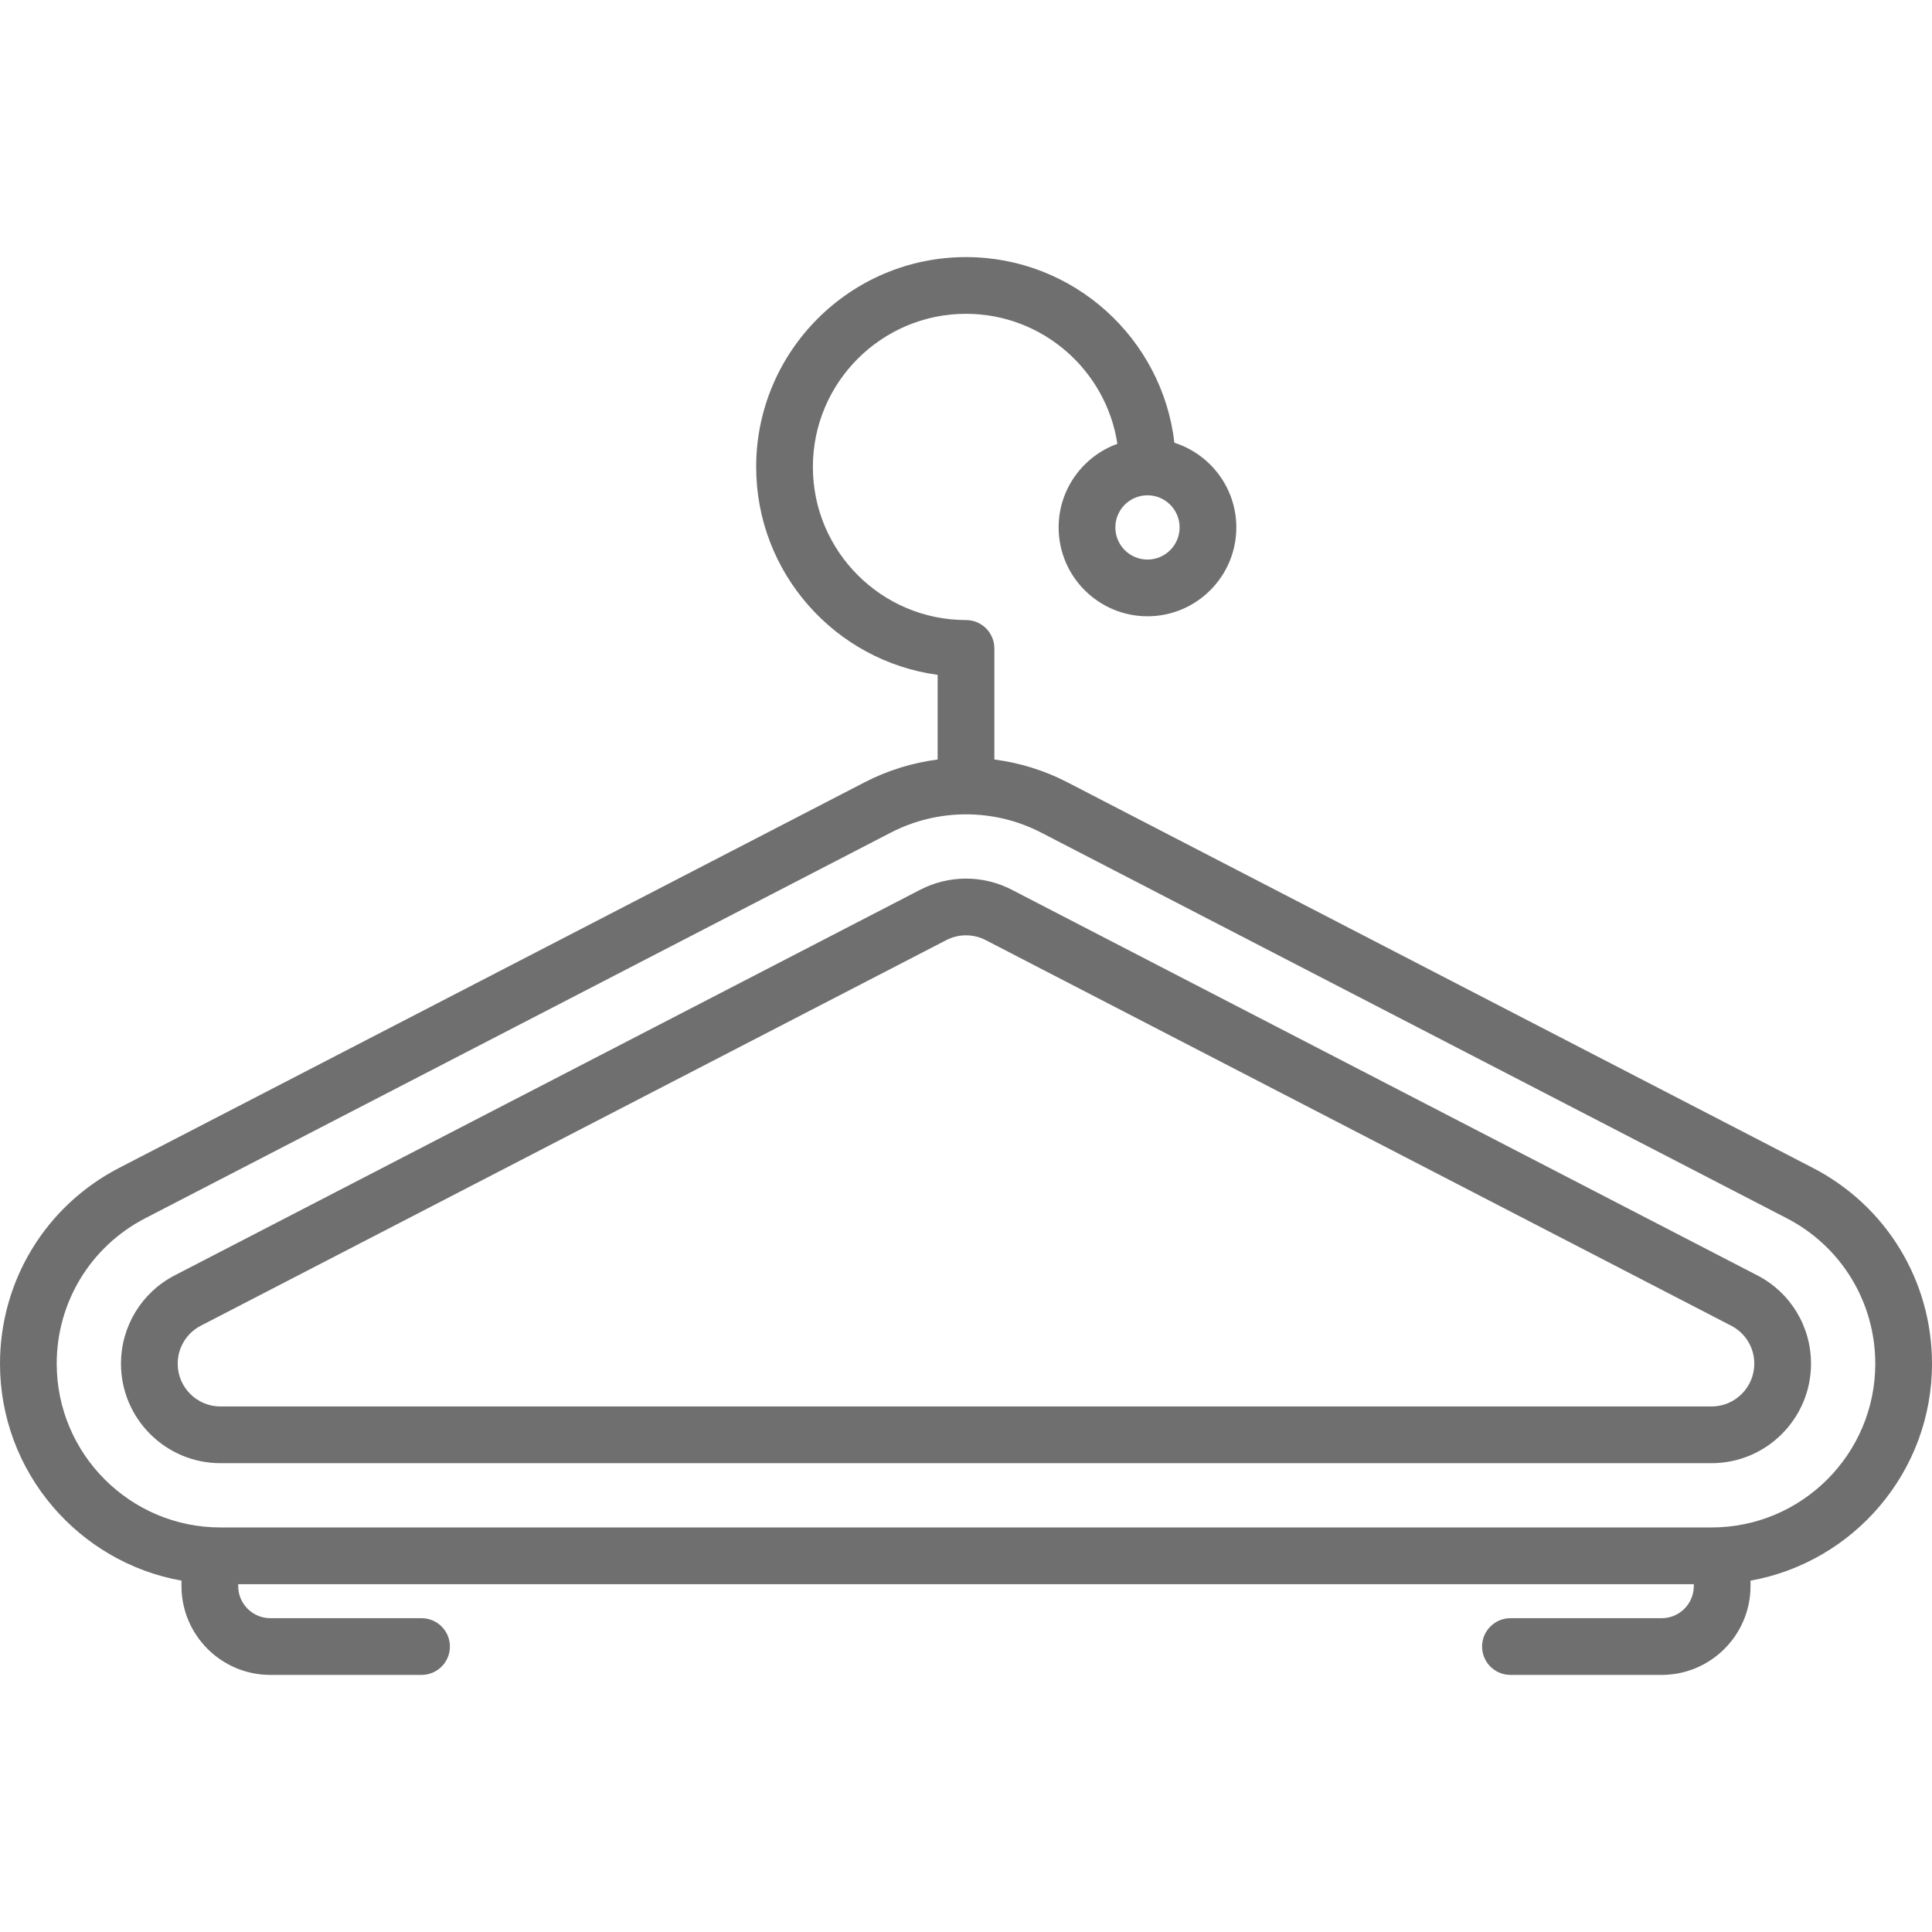 <svg width="511" height="511" viewBox="0 0 511 511" fill="none" xmlns="http://www.w3.org/2000/svg">
<path d="M511 360.699C511 338.802 498.924 318.953 479.485 308.897L282.286 206.897C276.184 203.74 269.65 201.746 263 200.886V171.5C263 167.358 259.642 164 255.5 164C233.168 164 215 145.832 215 123.5C215 101.168 233.168 83 255.5 83C275.755 83 292.584 97.948 295.539 117.391C286.488 120.66 280 129.335 280 139.5C280 152.458 290.542 163 303.5 163C316.458 163 327 152.458 327 139.5C327 129.023 320.108 120.129 310.62 117.106C307.438 89.505 283.939 68 255.5 68C224.897 68 200 92.897 200 123.5C200 151.561 220.93 174.824 248 178.495V200.886C241.35 201.746 234.816 203.74 228.714 206.897L31.515 308.897C12.076 318.953 0 338.795 0 360.68C0 389.32 20.751 413.188 48 418.07V419.5C48 432.458 58.542 443 71.5 443H111.5C115.642 443 119 439.642 119 435.5C119 431.358 115.642 428 111.5 428H71.5C66.813 428 63 424.187 63 419.5V419H448V419.5C448 424.187 444.187 428 439.5 428H399.5C395.358 428 392 431.358 392 435.5C392 439.642 395.358 443 399.5 443H439.5C452.458 443 463 432.458 463 419.5V418.07C490.248 413.189 511 389.33 511 360.699ZM303.5 148C298.813 148 295 144.187 295 139.5C295 134.813 298.813 131 303.5 131C308.187 131 312 134.813 312 139.5C312 144.187 308.187 148 303.5 148ZM452.699 404H58.301C34.425 404 15 384.566 15 360.68C15 344.426 23.969 329.689 38.407 322.221L235.607 220.221C241.836 216.999 248.668 215.388 255.501 215.388C262.334 215.388 269.167 216.999 275.395 220.222L472.594 322.222C487.031 329.689 496 344.433 496 360.699C496 384.575 476.575 404 452.699 404Z" fill="#6F6F6F"/>
<path d="M464.782 337.319L267.583 235.319C263.87 233.398 259.691 232.382 255.5 232.382C251.309 232.382 247.13 233.397 243.417 235.319L46.218 337.319C37.448 341.854 32 350.813 32 360.699C32 375.202 43.798 387 58.301 387H452.699C467.202 387 479 375.193 479 360.68C479 350.806 473.552 341.854 464.782 337.319ZM452.699 372H58.301C52.069 372 47 366.931 47 360.699C47 356.445 49.341 352.591 53.11 350.642L250.309 248.642C251.901 247.819 253.696 247.383 255.499 247.383C257.302 247.383 259.098 247.819 260.69 248.642L457.89 350.642C461.659 352.591 463.999 356.436 463.999 360.679C464 366.922 458.931 372 452.699 372Z" fill="#6F6F6F"/>
</svg>
